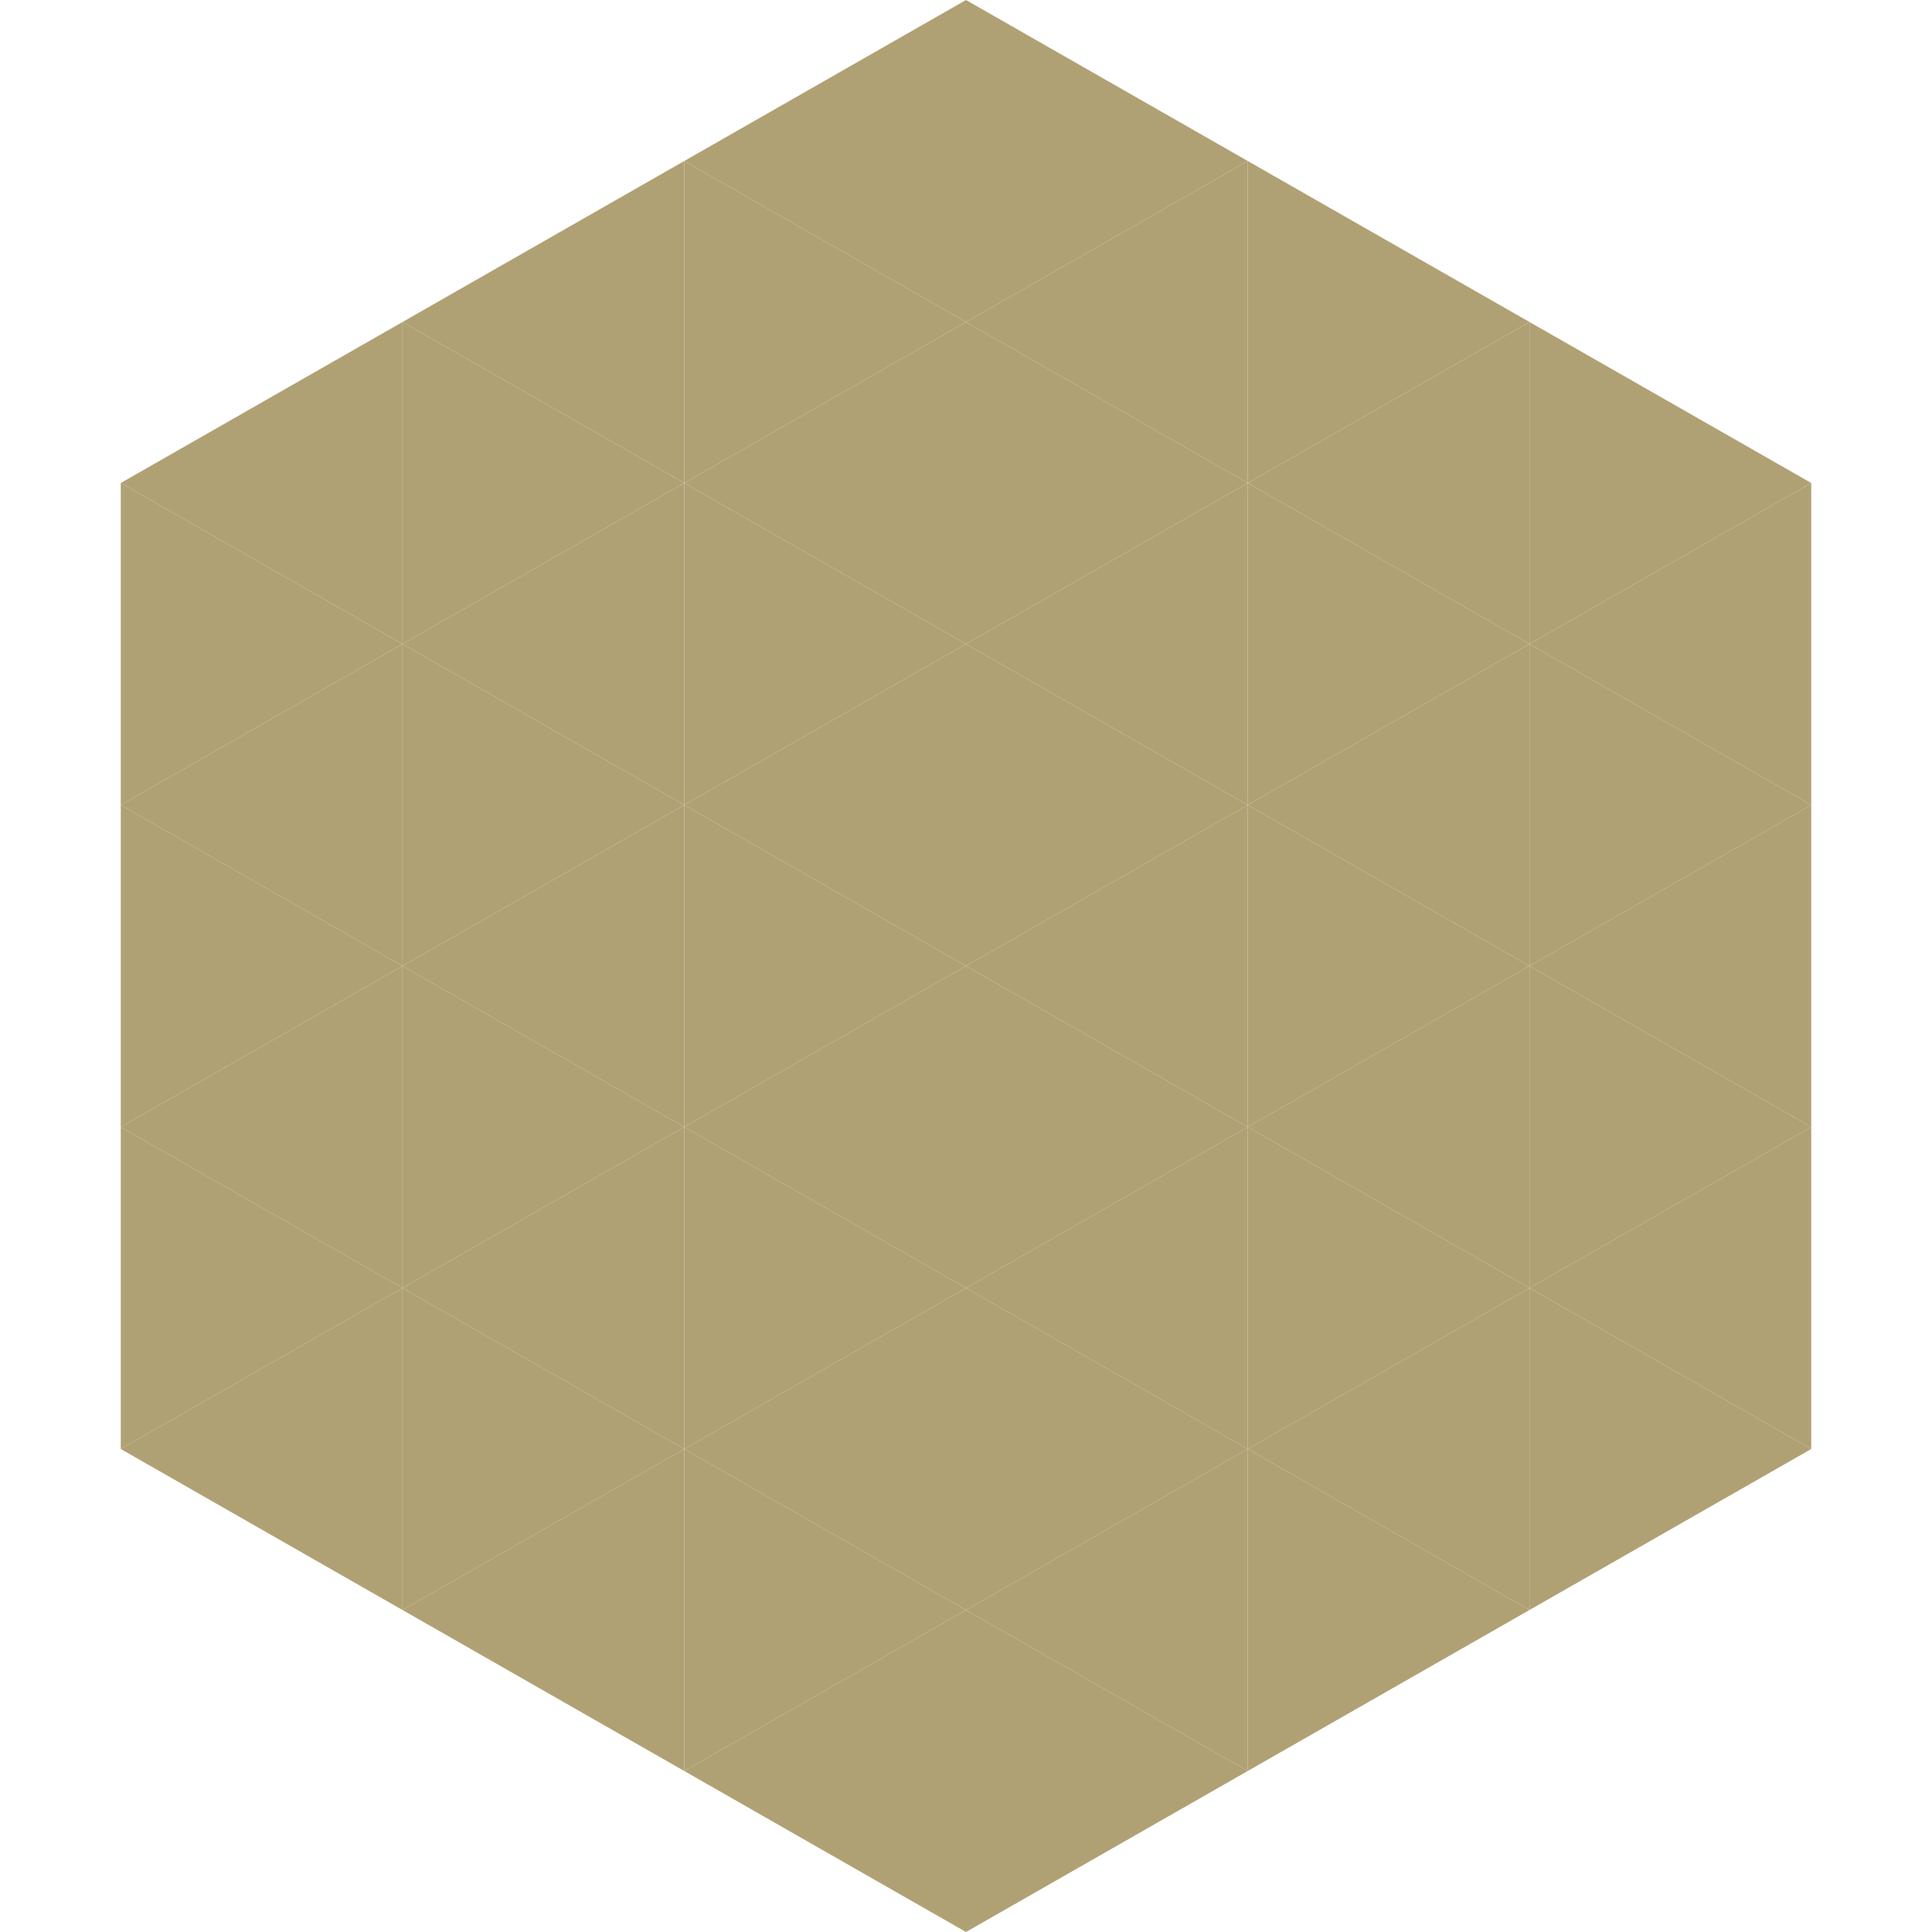 <?xml version="1.0"?>
<!-- Generated by SVGo -->
<svg width="240" height="240"
     xmlns="http://www.w3.org/2000/svg"
     xmlns:xlink="http://www.w3.org/1999/xlink">
<polygon points="50,40 15,60 50,80" style="fill:rgb(176,161,117)" />
<polygon points="190,40 225,60 190,80" style="fill:rgb(176,161,117)" />
<polygon points="15,60 50,80 15,100" style="fill:rgb(176,161,117)" />
<polygon points="225,60 190,80 225,100" style="fill:rgb(176,161,117)" />
<polygon points="50,80 15,100 50,120" style="fill:rgb(176,161,117)" />
<polygon points="190,80 225,100 190,120" style="fill:rgb(176,161,117)" />
<polygon points="15,100 50,120 15,140" style="fill:rgb(176,161,117)" />
<polygon points="225,100 190,120 225,140" style="fill:rgb(176,161,117)" />
<polygon points="50,120 15,140 50,160" style="fill:rgb(176,161,117)" />
<polygon points="190,120 225,140 190,160" style="fill:rgb(176,161,117)" />
<polygon points="15,140 50,160 15,180" style="fill:rgb(176,161,117)" />
<polygon points="225,140 190,160 225,180" style="fill:rgb(176,161,117)" />
<polygon points="50,160 15,180 50,200" style="fill:rgb(176,161,117)" />
<polygon points="190,160 225,180 190,200" style="fill:rgb(176,161,117)" />
<polygon points="15,180 50,200 15,220" style="fill:rgb(255,255,255); fill-opacity:0" />
<polygon points="225,180 190,200 225,220" style="fill:rgb(255,255,255); fill-opacity:0" />
<polygon points="50,0 85,20 50,40" style="fill:rgb(255,255,255); fill-opacity:0" />
<polygon points="190,0 155,20 190,40" style="fill:rgb(255,255,255); fill-opacity:0" />
<polygon points="85,20 50,40 85,60" style="fill:rgb(176,161,117)" />
<polygon points="155,20 190,40 155,60" style="fill:rgb(176,161,117)" />
<polygon points="50,40 85,60 50,80" style="fill:rgb(176,161,117)" />
<polygon points="190,40 155,60 190,80" style="fill:rgb(176,161,117)" />
<polygon points="85,60 50,80 85,100" style="fill:rgb(176,161,117)" />
<polygon points="155,60 190,80 155,100" style="fill:rgb(176,161,117)" />
<polygon points="50,80 85,100 50,120" style="fill:rgb(176,161,117)" />
<polygon points="190,80 155,100 190,120" style="fill:rgb(176,161,117)" />
<polygon points="85,100 50,120 85,140" style="fill:rgb(176,161,117)" />
<polygon points="155,100 190,120 155,140" style="fill:rgb(176,161,117)" />
<polygon points="50,120 85,140 50,160" style="fill:rgb(176,161,117)" />
<polygon points="190,120 155,140 190,160" style="fill:rgb(176,161,117)" />
<polygon points="85,140 50,160 85,180" style="fill:rgb(176,161,117)" />
<polygon points="155,140 190,160 155,180" style="fill:rgb(176,161,117)" />
<polygon points="50,160 85,180 50,200" style="fill:rgb(176,161,117)" />
<polygon points="190,160 155,180 190,200" style="fill:rgb(176,161,117)" />
<polygon points="85,180 50,200 85,220" style="fill:rgb(176,161,117)" />
<polygon points="155,180 190,200 155,220" style="fill:rgb(176,161,117)" />
<polygon points="120,0 85,20 120,40" style="fill:rgb(176,161,117)" />
<polygon points="120,0 155,20 120,40" style="fill:rgb(176,161,117)" />
<polygon points="85,20 120,40 85,60" style="fill:rgb(176,161,117)" />
<polygon points="155,20 120,40 155,60" style="fill:rgb(176,161,117)" />
<polygon points="120,40 85,60 120,80" style="fill:rgb(176,161,117)" />
<polygon points="120,40 155,60 120,80" style="fill:rgb(176,161,117)" />
<polygon points="85,60 120,80 85,100" style="fill:rgb(176,161,117)" />
<polygon points="155,60 120,80 155,100" style="fill:rgb(176,161,117)" />
<polygon points="120,80 85,100 120,120" style="fill:rgb(176,161,117)" />
<polygon points="120,80 155,100 120,120" style="fill:rgb(176,161,117)" />
<polygon points="85,100 120,120 85,140" style="fill:rgb(176,161,117)" />
<polygon points="155,100 120,120 155,140" style="fill:rgb(176,161,117)" />
<polygon points="120,120 85,140 120,160" style="fill:rgb(176,161,117)" />
<polygon points="120,120 155,140 120,160" style="fill:rgb(176,161,117)" />
<polygon points="85,140 120,160 85,180" style="fill:rgb(176,161,117)" />
<polygon points="155,140 120,160 155,180" style="fill:rgb(176,161,117)" />
<polygon points="120,160 85,180 120,200" style="fill:rgb(176,161,117)" />
<polygon points="120,160 155,180 120,200" style="fill:rgb(176,161,117)" />
<polygon points="85,180 120,200 85,220" style="fill:rgb(176,161,117)" />
<polygon points="155,180 120,200 155,220" style="fill:rgb(176,161,117)" />
<polygon points="120,200 85,220 120,240" style="fill:rgb(176,161,117)" />
<polygon points="120,200 155,220 120,240" style="fill:rgb(176,161,117)" />
<polygon points="85,220 120,240 85,260" style="fill:rgb(255,255,255); fill-opacity:0" />
<polygon points="155,220 120,240 155,260" style="fill:rgb(255,255,255); fill-opacity:0" />
</svg>
